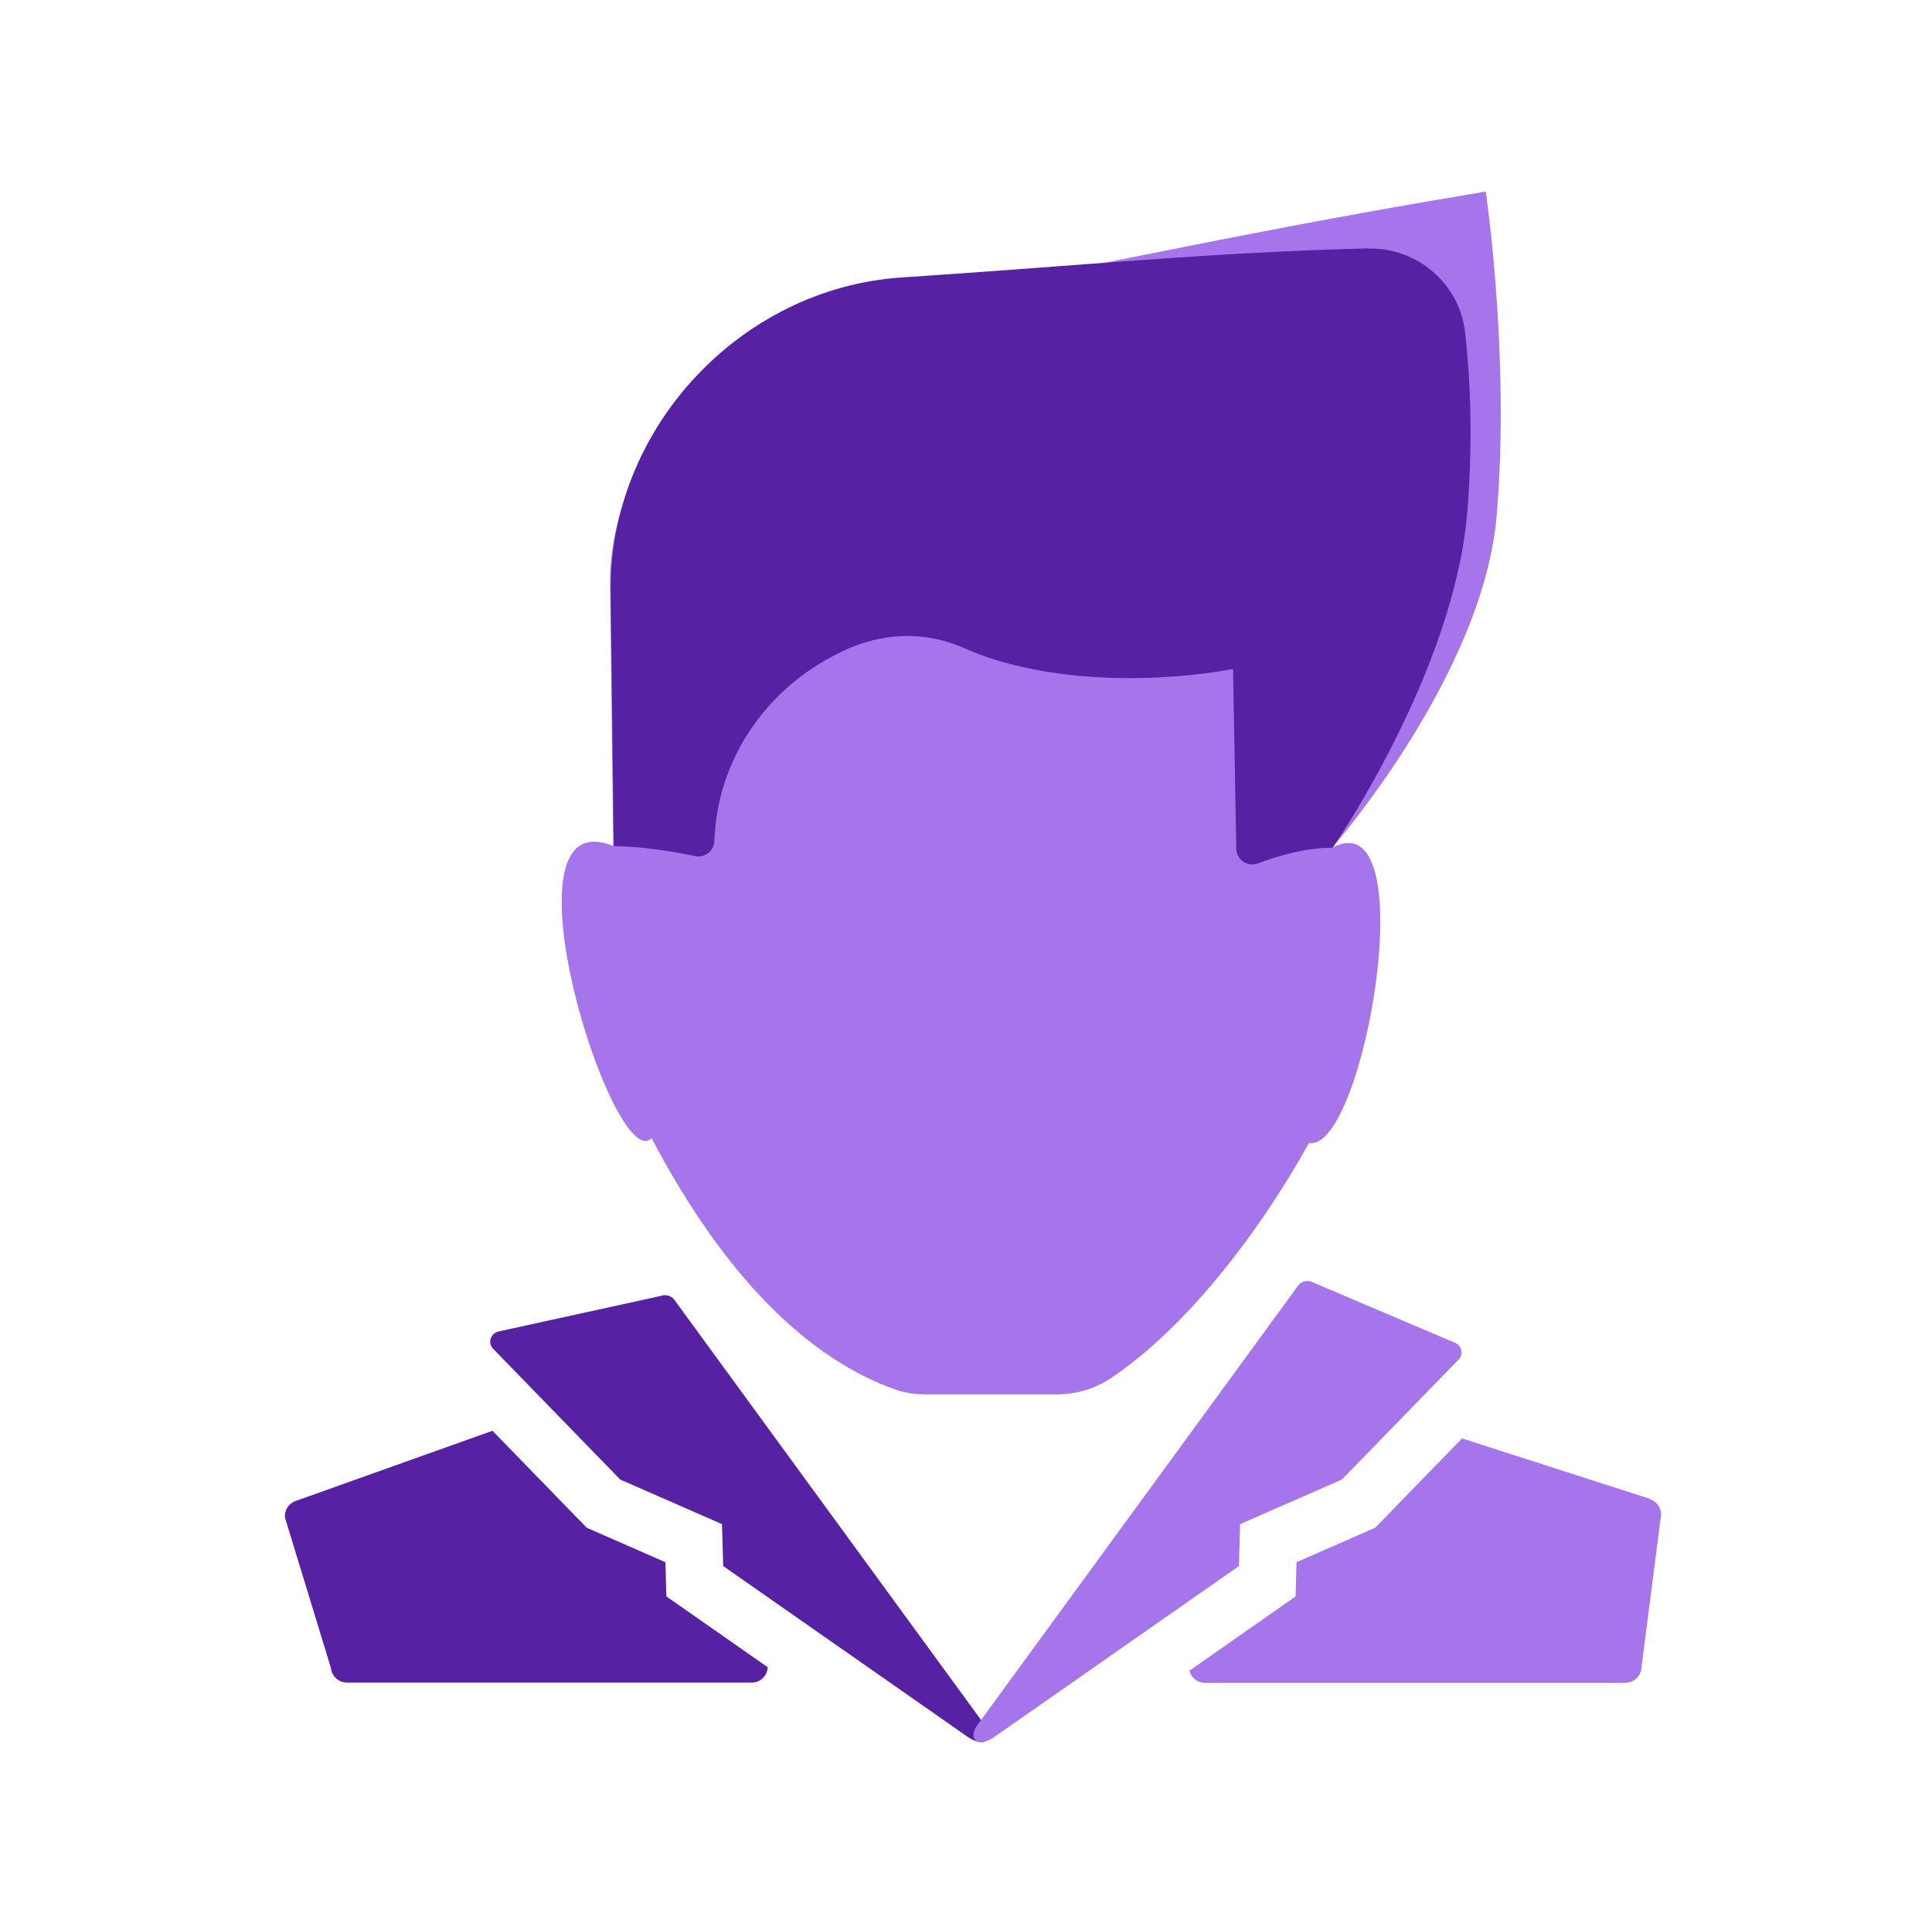 <svg width="123" height="122" viewBox="0 0 123 122" fill="none" xmlns="http://www.w3.org/2000/svg">
<path fill-rule="evenodd" clip-rule="evenodd" d="M41.498 72.469C46.163 81.335 51.498 86.5 57.015 88.448C57.636 88.668 58.306 88.753 58.964 88.753H67.246C68.452 88.753 69.645 88.424 70.656 87.766C75.126 84.794 79.779 79.131 83.335 72.749C86.831 73.394 90.753 50.826 84.809 53.956C84.809 53.956 94.419 43.006 95.284 32.824C96.148 22.642 94.589 12.192 94.589 12.192C82.568 14.201 75.358 15.687 52.411 20.377C44.86 21.923 38.758 29.487 38.843 37.197L39.038 53.846C31.475 50.765 39.026 74.819 41.474 72.457L41.498 72.469Z" fill="#A675EB"/>
<path fill-rule="evenodd" clip-rule="evenodd" d="M87.075 15.809C76.954 16.065 69.085 16.893 57.405 17.66C47.101 18.342 38.758 27.331 38.88 37.659L39.075 53.858H39.087C40.853 53.858 42.972 54.224 44.264 54.492C44.885 54.613 45.457 54.163 45.481 53.529C45.652 48.353 48.782 43.81 53.447 41.545C53.496 41.52 53.532 41.496 53.581 41.484C56.005 40.278 58.83 40.12 61.315 41.228C66.796 43.676 74.225 43.396 78.5 42.58L78.707 54.017C78.72 54.723 79.426 55.198 80.084 54.954C81.277 54.504 83.08 53.956 84.846 53.956C84.846 53.956 92.543 42.836 93.408 32.654C93.798 27.989 93.603 24.055 93.274 21.156C92.921 18.05 90.217 15.736 87.087 15.821L87.075 15.809Z" fill="#5721A3"/>
<path d="M62.605 109.677L42.935 82.736C42.752 82.48 42.399 82.371 42.094 82.48L31.693 84.758C31.206 84.916 31.047 85.501 31.401 85.854L39.488 94.173L45.967 97.011L46.041 99.678L61.716 110.627C61.716 110.627 62.507 111.127 62.836 110.737C63.165 110.347 62.605 109.677 62.605 109.677Z" fill="#5721A3"/>
<path d="M62.312 109.677L82.64 81.835C82.823 81.579 83.176 81.469 83.48 81.579L92.566 85.44C93.053 85.598 93.212 86.183 92.859 86.536L85.429 94.173L78.95 97.01L78.876 99.678L63.201 110.627C63.201 110.627 62.41 111.127 62.081 110.737C61.752 110.347 62.312 109.677 62.312 109.677Z" fill="#A675EB"/>
<path fill-rule="evenodd" clip-rule="evenodd" d="M42.425 101.614L42.364 99.434L37.358 97.242L31.353 91.067L18.821 95.537C18.382 95.695 18.102 96.121 18.139 96.584L21.062 106.145C21.11 106.681 21.549 107.095 22.085 107.095H47.857C48.466 107.095 48.843 106.62 48.88 106.121L42.413 101.602L42.425 101.614Z" fill="#5721A3"/>
<path fill-rule="evenodd" clip-rule="evenodd" d="M105.05 95.403L93.078 91.554L87.548 97.242L82.542 99.434L82.481 101.614L75.722 106.34C75.832 106.754 76.185 107.107 76.708 107.107H103.479C104.027 107.107 104.478 106.681 104.502 106.145L105.745 96.462C105.781 95.987 105.477 95.561 105.026 95.415L105.05 95.403Z" fill="#A675EB"/>
</svg>
